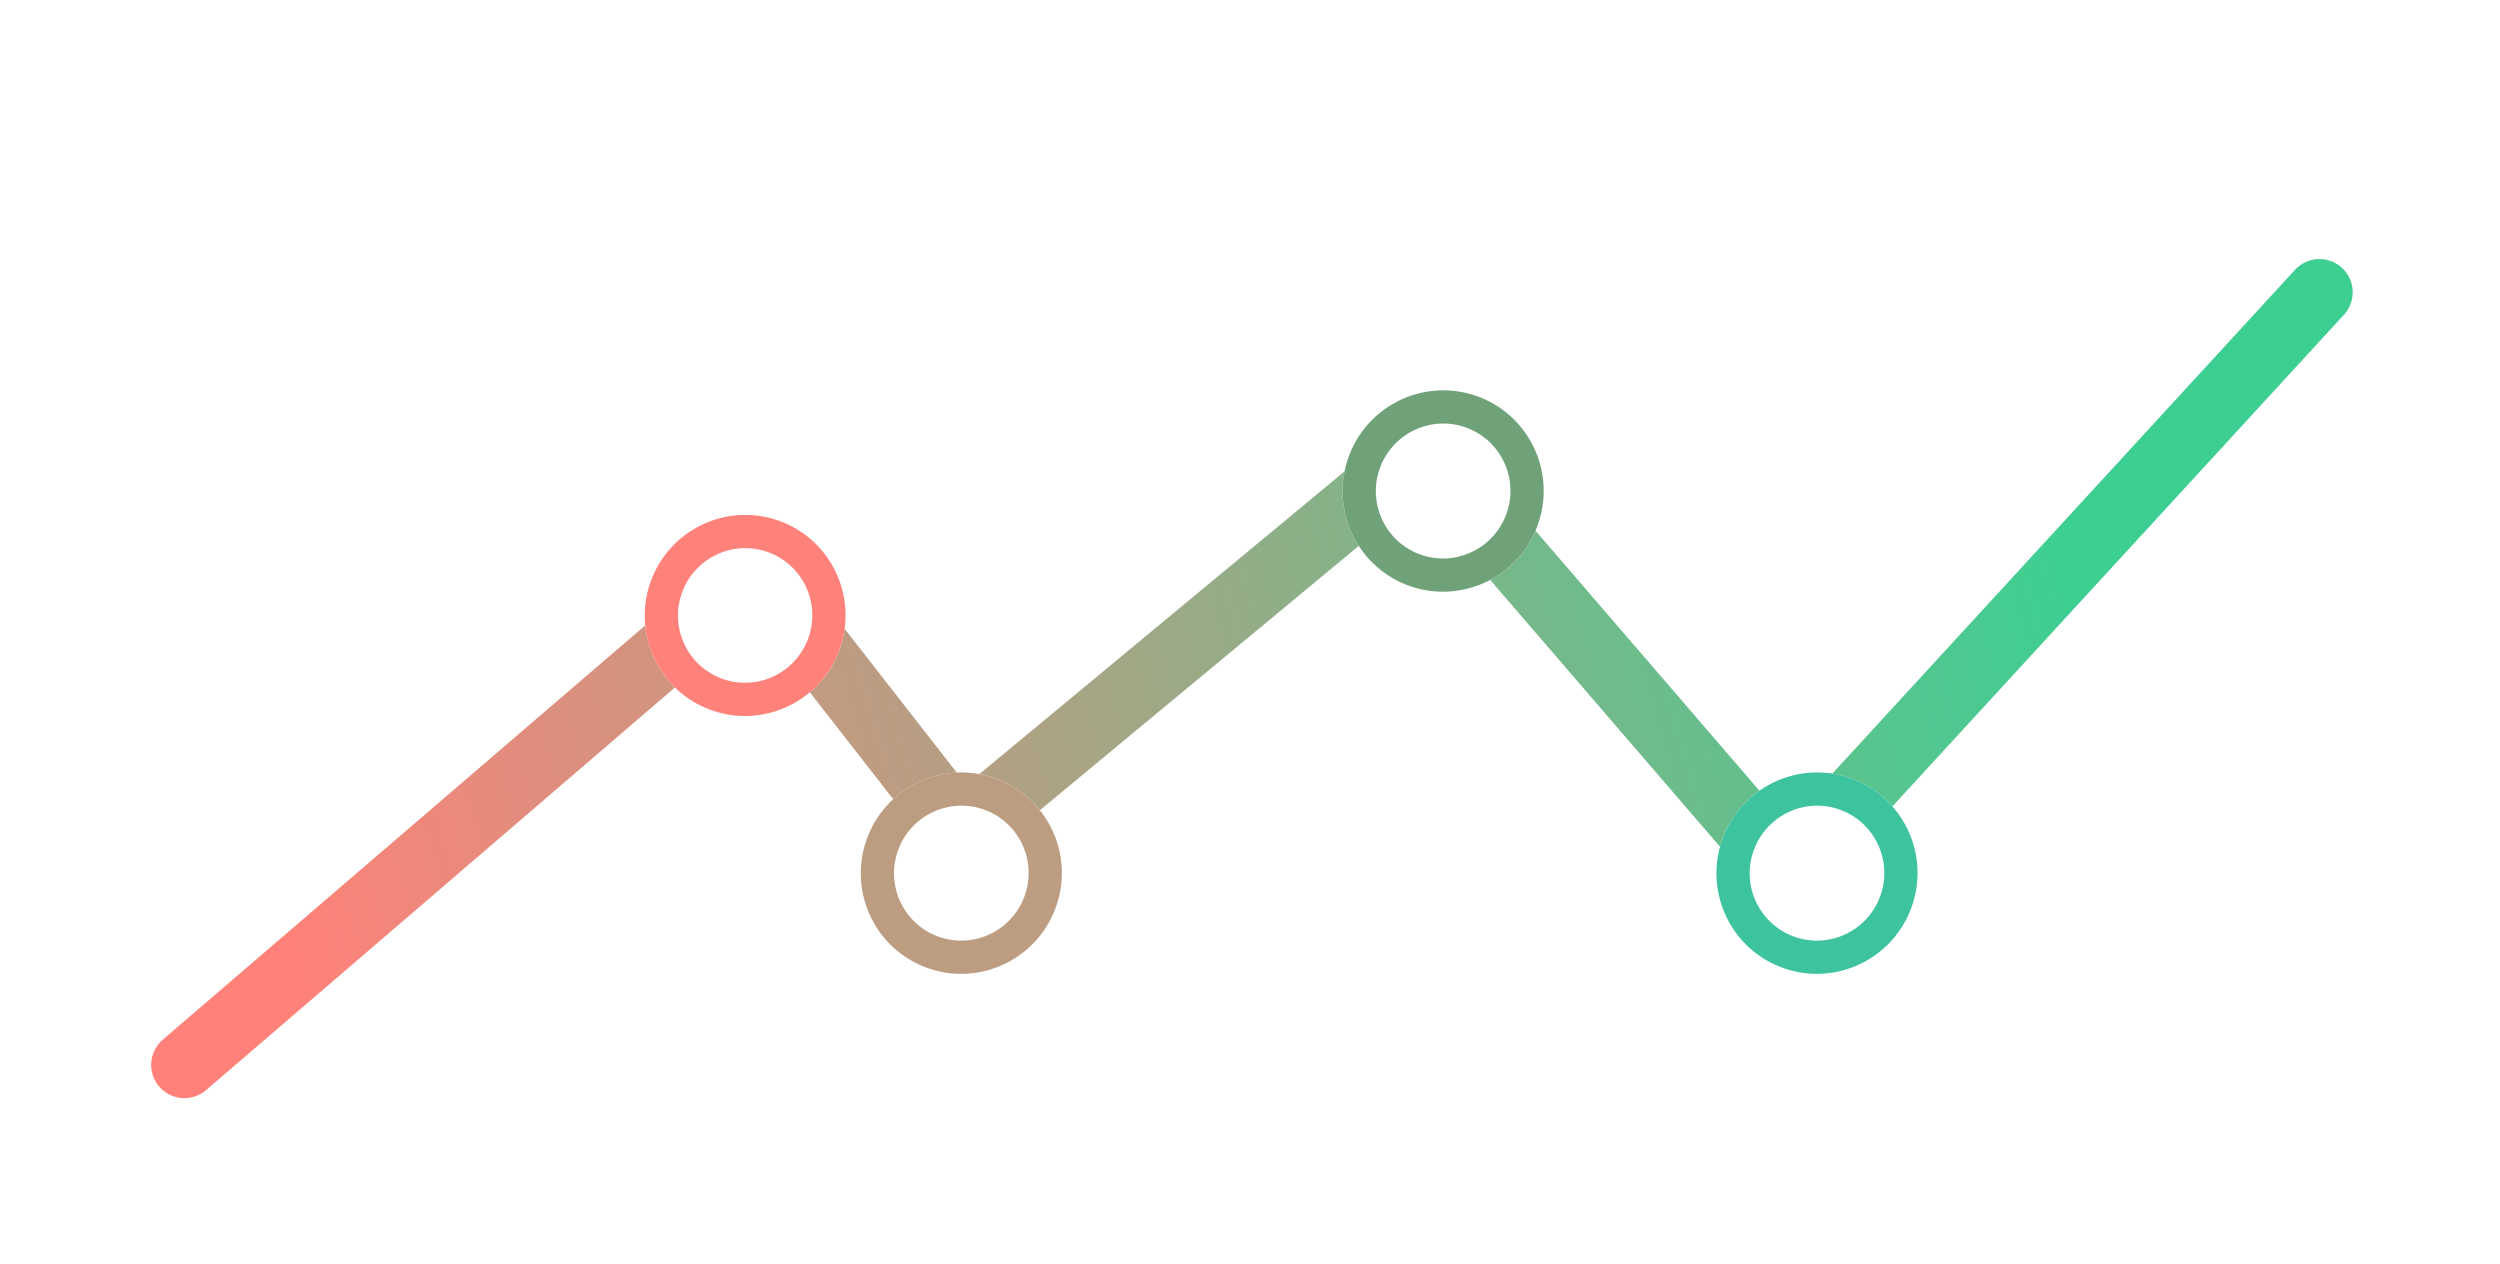 <svg width="550" height="278" viewBox="0 0 550 278" fill="none" xmlns="http://www.w3.org/2000/svg">
<path d="M53.316 3.28L52.082 273.36M300.836 4.198L299.603 274.278M178.979 3.746L177.746 273.826M425.23 4.66L423.997 274.74M114.243 3.506L113.01 273.586M363.033 4.429L361.8 274.509M239.906 3.972L238.673 274.052M487.427 4.89L486.194 274.97M0.907 225.343L547.987 227.373M1.434 109.827L548.514 111.857M1.165 168.399L548.245 170.429M1.7 51.256L548.78 53.285" stroke="white" stroke-width="0.752"/>
<path d="M40.57 234.279L166.821 125.863L211.458 183.104L312.894 99.031L392.988 192.015L510.283 64.305" stroke="url(#paint0_linear_7465_18875)" stroke-width="14.621" stroke-linecap="round"/>
<g filter="url(#filter0_d_7465_18875)">
<ellipse cx="314.22" cy="100.387" rx="22.111" ry="22.157" transform="rotate(21.733 314.22 100.387)" fill="white"/>
<path d="M321.071 83.2C330.532 86.972 335.15 97.722 331.363 107.22C327.577 116.719 316.831 121.345 307.369 117.574C297.908 113.802 293.29 103.052 297.076 93.553C300.862 84.054 311.609 79.428 321.071 83.2Z" stroke="#70A279" stroke-width="7.311"/>
</g>
<g filter="url(#filter1_d_7465_18875)">
<ellipse cx="208.218" cy="184.457" rx="22.111" ry="22.157" transform="rotate(21.733 208.218 184.457)" fill="white"/>
<path d="M215.069 167.27C224.531 171.042 229.148 181.792 225.361 191.291C221.575 200.789 210.829 205.415 201.367 201.644C191.906 197.872 187.288 187.122 191.074 177.623C194.86 168.125 205.607 163.499 215.069 167.27Z" stroke="#BC9D82" stroke-width="7.311"/>
</g>
<g filter="url(#filter2_d_7465_18875)">
<ellipse cx="396.468" cy="184.457" rx="22.111" ry="22.157" transform="rotate(21.733 396.468 184.457)" fill="white"/>
<path d="M403.319 167.27C412.781 171.042 417.398 181.792 413.611 191.291C409.825 200.789 399.079 205.415 389.617 201.644C380.156 197.872 375.538 187.122 379.324 177.623C383.11 168.125 393.857 163.499 403.319 167.27Z" stroke="#3DC39E" stroke-width="7.311"/>
</g>
<g filter="url(#filter3_d_7465_18875)">
<ellipse cx="160.659" cy="127.763" rx="22.079" ry="22.125" transform="rotate(21.733 160.659 127.763)" fill="white"/>
<path d="M167.498 110.606C176.943 114.371 181.553 125.103 177.773 134.585C173.994 144.067 163.265 148.685 153.82 144.92C144.375 141.155 139.765 130.423 143.545 120.941C147.325 111.459 158.053 106.841 167.498 110.606Z" stroke="#FF827A" stroke-width="7.311"/>
</g>
<defs>
<filter id="filter0_d_7465_18875" x="288.823" y="78.231" width="57.34" height="58.496" filterUnits="userSpaceOnUse" color-interpolation-filters="sRGB">
<feFlood flood-opacity="0" result="BackgroundImageFix"/>
<feColorMatrix in="SourceAlpha" type="matrix" values="0 0 0 0 0 0 0 0 0 0 0 0 0 0 0 0 0 0 127 0" result="hardAlpha"/>
<feOffset dx="3.273" dy="7.637"/>
<feGaussianBlur stdDeviation="3.273"/>
<feComposite in2="hardAlpha" operator="out"/>
<feColorMatrix type="matrix" values="0 0 0 0 0.875 0 0 0 0 0.731 0 0 0 0 0.707 0 0 0 1 0"/>
<feBlend mode="multiply" in2="BackgroundImageFix" result="effect1_dropShadow_7465_18875"/>
<feBlend mode="normal" in="SourceGraphic" in2="effect1_dropShadow_7465_18875" result="shape"/>
</filter>
<filter id="filter1_d_7465_18875" x="182.821" y="162.301" width="57.34" height="58.496" filterUnits="userSpaceOnUse" color-interpolation-filters="sRGB">
<feFlood flood-opacity="0" result="BackgroundImageFix"/>
<feColorMatrix in="SourceAlpha" type="matrix" values="0 0 0 0 0 0 0 0 0 0 0 0 0 0 0 0 0 0 127 0" result="hardAlpha"/>
<feOffset dx="3.273" dy="7.637"/>
<feGaussianBlur stdDeviation="3.273"/>
<feComposite in2="hardAlpha" operator="out"/>
<feColorMatrix type="matrix" values="0 0 0 0 0.875 0 0 0 0 0.731 0 0 0 0 0.707 0 0 0 1 0"/>
<feBlend mode="multiply" in2="BackgroundImageFix" result="effect1_dropShadow_7465_18875"/>
<feBlend mode="normal" in="SourceGraphic" in2="effect1_dropShadow_7465_18875" result="shape"/>
</filter>
<filter id="filter2_d_7465_18875" x="371.071" y="162.301" width="57.34" height="58.496" filterUnits="userSpaceOnUse" color-interpolation-filters="sRGB">
<feFlood flood-opacity="0" result="BackgroundImageFix"/>
<feColorMatrix in="SourceAlpha" type="matrix" values="0 0 0 0 0 0 0 0 0 0 0 0 0 0 0 0 0 0 127 0" result="hardAlpha"/>
<feOffset dx="3.273" dy="7.637"/>
<feGaussianBlur stdDeviation="3.273"/>
<feComposite in2="hardAlpha" operator="out"/>
<feColorMatrix type="matrix" values="0 0 0 0 0.875 0 0 0 0 0.731 0 0 0 0 0.707 0 0 0 1 0"/>
<feBlend mode="multiply" in2="BackgroundImageFix" result="effect1_dropShadow_7465_18875"/>
<feBlend mode="normal" in="SourceGraphic" in2="effect1_dropShadow_7465_18875" result="shape"/>
</filter>
<filter id="filter3_d_7465_18875" x="135.295" y="105.637" width="57.274" height="58.434" filterUnits="userSpaceOnUse" color-interpolation-filters="sRGB">
<feFlood flood-opacity="0" result="BackgroundImageFix"/>
<feColorMatrix in="SourceAlpha" type="matrix" values="0 0 0 0 0 0 0 0 0 0 0 0 0 0 0 0 0 0 127 0" result="hardAlpha"/>
<feOffset dx="3.273" dy="7.637"/>
<feGaussianBlur stdDeviation="3.273"/>
<feComposite in2="hardAlpha" operator="out"/>
<feColorMatrix type="matrix" values="0 0 0 0 0.875 0 0 0 0 0.731 0 0 0 0 0.707 0 0 0 1 0"/>
<feBlend mode="multiply" in2="BackgroundImageFix" result="effect1_dropShadow_7465_18875"/>
<feBlend mode="normal" in="SourceGraphic" in2="effect1_dropShadow_7465_18875" result="shape"/>
</filter>
<linearGradient id="paint0_linear_7465_18875" x1="435.587" y1="51.442" x2="49.324" y2="161.105" gradientUnits="userSpaceOnUse">
<stop stop-color="#3DCF92"/>
<stop offset="1" stop-color="#FF8179"/>
</linearGradient>
</defs>
</svg>
